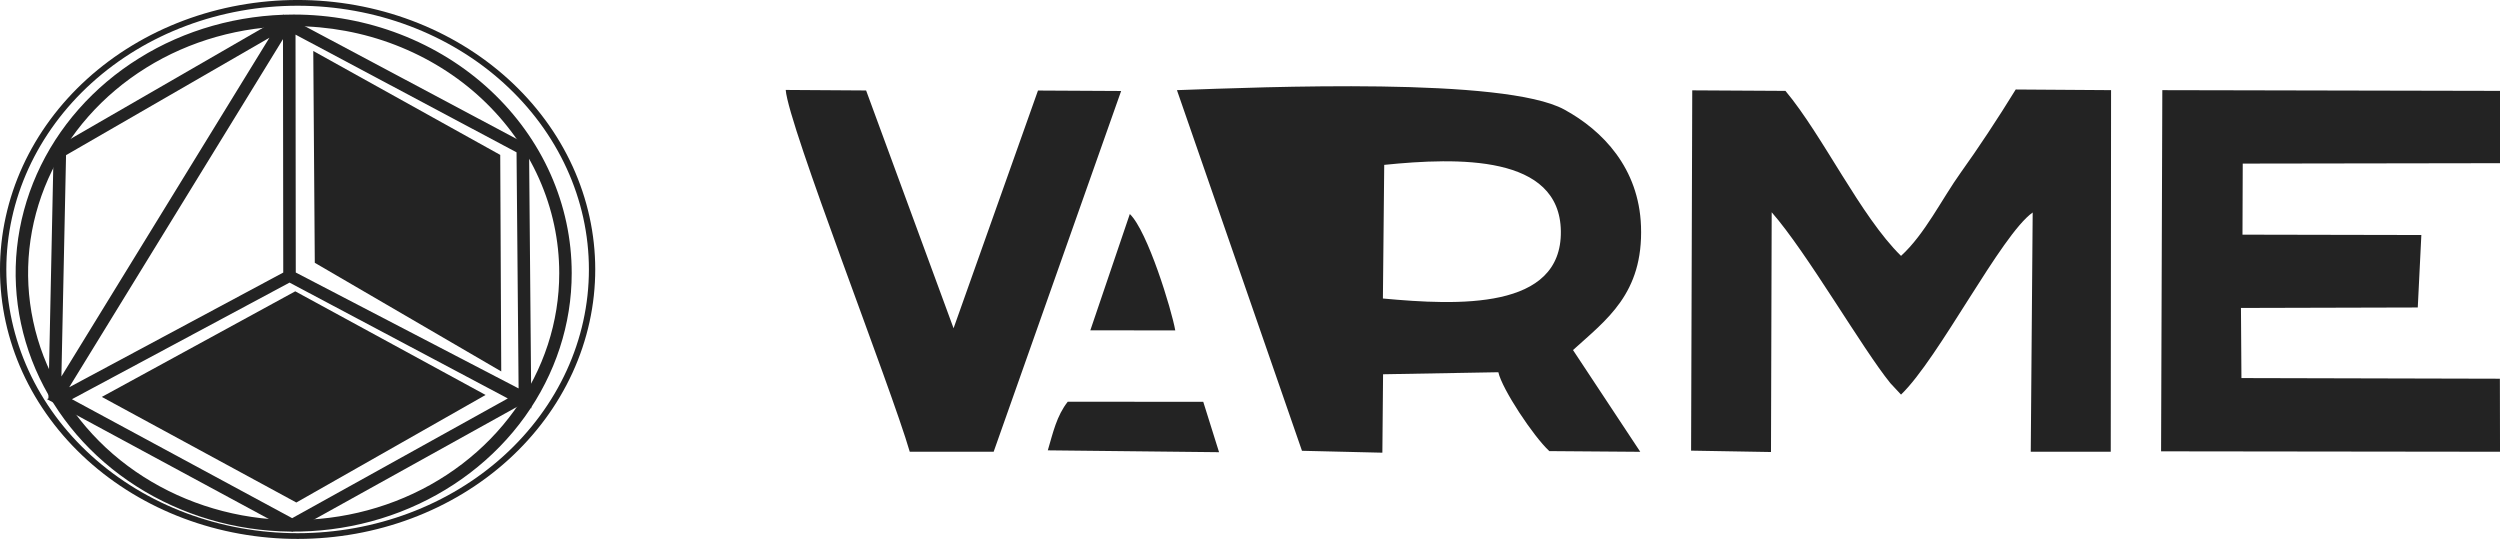 <svg width="167" height="36" viewBox="0 0 167 36" fill="none" xmlns="http://www.w3.org/2000/svg">
<g clip-path="url(#clip0_2072_2499)">
<path fill-rule="evenodd" clip-rule="evenodd" d="M18.903 0.973L35.339 9.724L35.485 26.551L35.576 26.6L35.486 26.651L35.491 27.276L34.907 26.972L19.521 35.513L3.139 26.663L3.234 26.613L3.584 9.929L18.903 1.086V0.973ZM17.997 2.521L4.412 10.364L4.102 25.148L17.997 2.521ZM4.804 26.667L19.515 34.613L33.922 26.616L19.341 18.878L4.804 26.667ZM34.642 25.947L34.505 10.175L19.741 2.313L19.758 18.204L34.642 25.947ZM18.921 18.207L4.622 25.869L18.904 2.613L18.921 18.207Z" fill="#232323"/>
<path fill-rule="evenodd" clip-rule="evenodd" d="M21.028 17.555L20.927 3.406L33.416 10.348L33.483 24.811L21.028 17.555ZM19.792 33.567L6.801 26.514L19.723 19.46L32.437 26.383L19.792 33.569V33.567Z" fill="#232323"/>
<path fill-rule="evenodd" clip-rule="evenodd" d="M19.618 1.747C16.098 1.751 12.662 2.72 9.763 4.527C6.845 6.34 4.571 8.916 3.227 11.93C1.884 14.953 1.533 18.262 2.218 21.461C2.893 24.645 4.581 27.58 7.073 29.907C9.554 32.214 12.715 33.785 16.156 34.422C19.597 35.058 23.165 34.731 26.406 33.483C29.648 32.234 32.418 30.12 34.367 27.407C36.322 24.679 37.361 21.495 37.357 18.243C37.358 16.08 36.9 13.937 36.007 11.93C35.121 9.937 33.815 8.119 32.161 6.579C30.524 5.053 28.567 3.838 26.406 3.003C24.26 2.175 21.951 1.748 19.618 1.747ZM9.3 3.884C12.335 1.991 15.932 0.976 19.617 0.972C22.056 0.972 24.471 1.418 26.725 2.287C28.988 3.161 31.036 4.433 32.751 6.031C34.482 7.644 35.85 9.547 36.777 11.634C37.711 13.734 38.191 15.978 38.19 18.243C38.194 21.648 37.106 24.98 35.06 27.837C33.019 30.677 30.118 32.891 26.725 34.198C23.341 35.504 19.598 35.847 15.994 35.181C12.392 34.515 9.082 32.869 6.485 30.454C3.887 28.039 2.118 24.962 1.402 21.611C0.685 18.263 1.053 14.799 2.459 11.635C3.864 8.479 6.245 5.781 9.3 3.884Z" fill="#232323"/>
<path fill-rule="evenodd" clip-rule="evenodd" d="M19.881 0.383C17.326 0.383 14.796 0.839 12.435 1.724C10.074 2.609 7.929 3.907 6.122 5.543C4.316 7.179 2.882 9.121 1.904 11.258C0.927 13.396 0.423 15.687 0.423 18C0.423 20.314 0.927 22.604 1.904 24.742C2.882 26.879 4.316 28.821 6.122 30.457C7.929 32.093 10.074 33.391 12.435 34.276C14.796 35.161 17.326 35.617 19.881 35.617C25.042 35.617 29.991 33.761 33.64 30.457C37.289 27.153 39.339 22.672 39.339 18C39.339 13.328 37.289 8.847 33.64 5.543C29.991 2.239 25.042 0.383 19.881 0.383ZM8.835 3.033C13.219 0.381 18.588 -0.586 23.759 0.345C28.931 1.277 33.482 4.03 36.411 7.999C39.341 11.968 40.409 16.829 39.38 21.511C38.352 26.193 35.311 30.314 30.927 32.966C26.543 35.618 21.175 36.585 16.003 35.654C10.832 34.723 6.281 31.97 3.351 28C0.421 24.031 -0.647 19.171 0.382 14.489C1.41 9.806 4.451 5.686 8.835 3.033ZM92.466 11.013C97.388 10.514 104.195 10.324 104.265 15.44C104.337 20.721 97.385 20.404 92.378 19.94L92.466 11.013ZM72.834 22.065L78.508 22.072C78.263 20.68 76.659 15.436 75.472 14.296L72.834 22.065ZM69.993 30.083L81.433 30.207L80.378 26.842L71.327 26.834C70.582 27.778 70.34 28.911 69.993 30.083ZM149.815 10.928L167 10.901V6.07L148.733 6.031L145.04 6.024L144.443 6.022L144.36 30.149L167.001 30.177L166.992 25.298L149.728 25.255L149.696 20.571L161.507 20.54L161.746 15.699L149.798 15.675L149.815 10.928ZM60.772 30.177H66.376L74.892 6.078L69.337 6.048L63.698 21.928L57.856 6.043L52.486 6.008C52.656 8.364 59.519 25.851 60.772 30.178L60.772 30.177ZM112.965 30.103L118.302 30.195L118.349 14.179C120.705 16.863 124.399 23.287 126.281 25.601L126.989 26.359C129.518 23.93 133.674 15.68 135.783 14.194L135.654 30.177L140.998 30.178L141.019 6.022L134.65 5.978C133.468 7.903 132.106 9.958 130.989 11.513C129.708 13.299 128.584 15.641 126.989 17.093C124.291 14.454 121.77 9.063 119.268 6.071L113.042 6.035L112.965 30.103ZM86.972 30.113L92.342 30.24L92.389 25.001L100.09 24.865C100.338 25.99 102.426 29.144 103.495 30.134L109.57 30.181L105.077 23.384C107.294 21.367 109.778 19.627 109.619 15.113C109.482 11.242 107.072 8.722 104.493 7.317C100.496 5.138 84.431 5.819 78.62 6.022L86.972 30.113Z" fill="#232323"/>
</g>
<defs>
<clipPath id="clip0_2072_2499">
<rect width="167" height="36" fill="white"/>
</clipPath>
</defs>
</svg>
